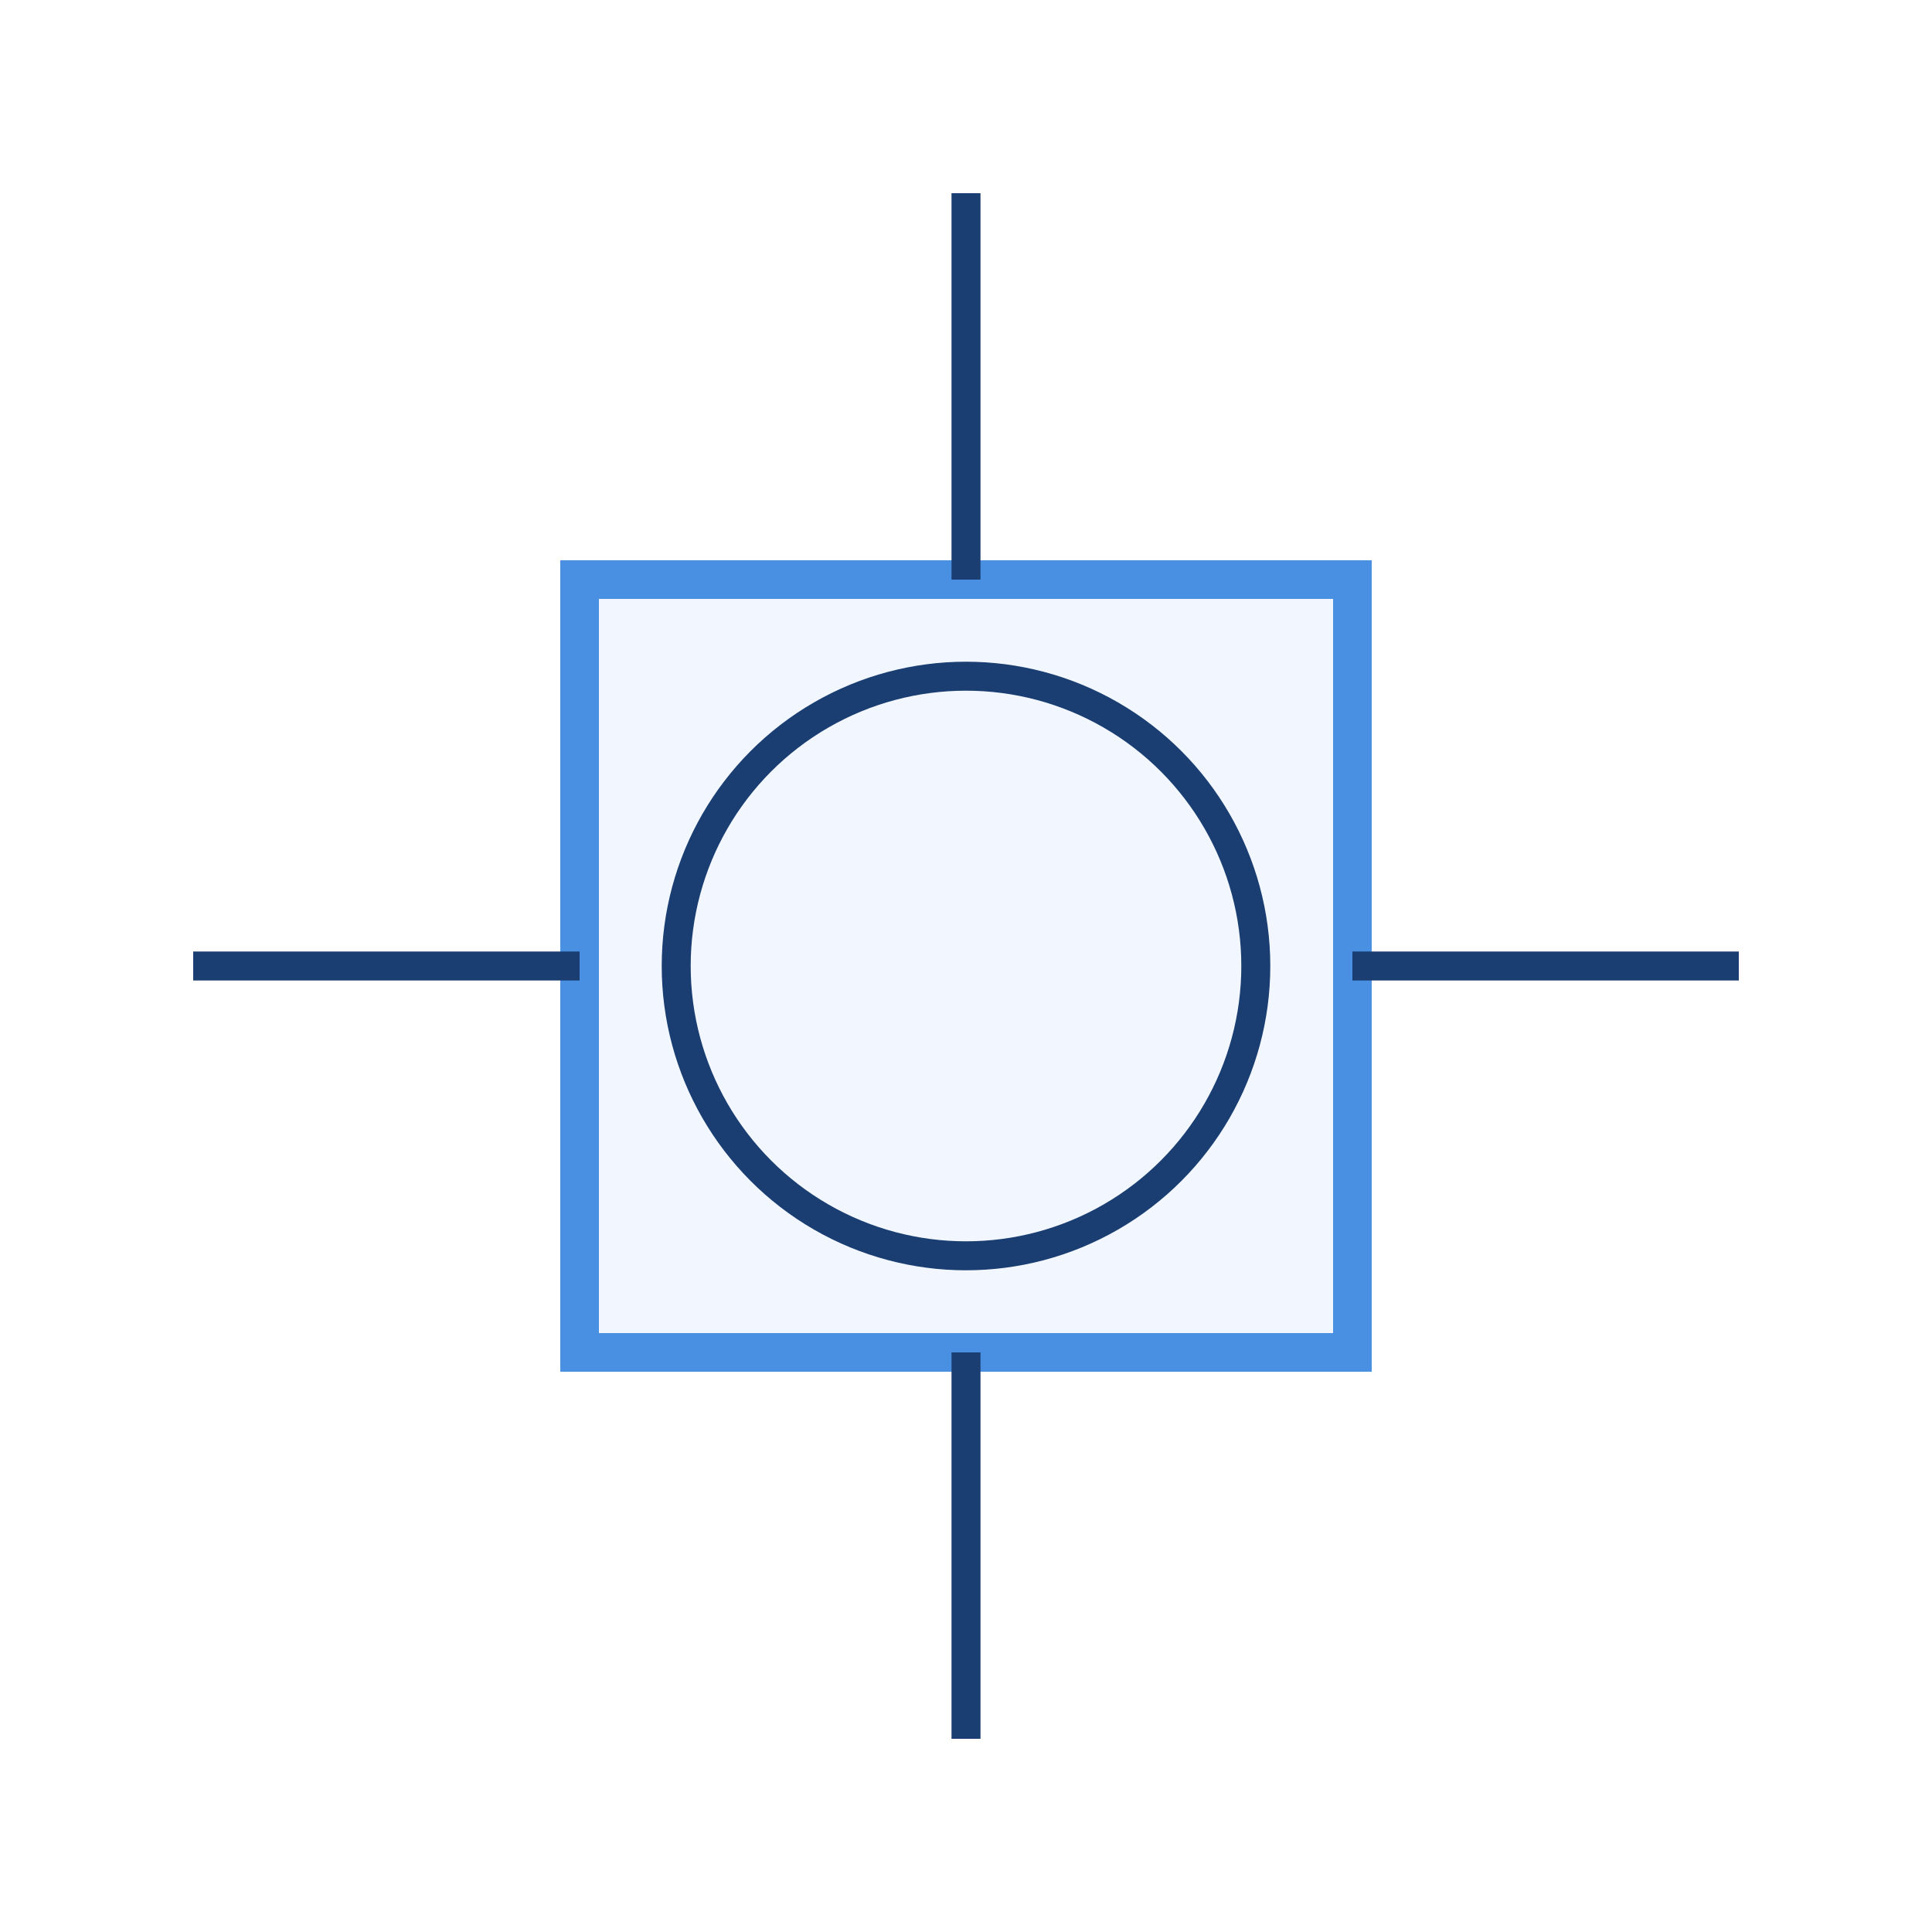 <svg width="100" height="100" viewBox="0 0 100 100" xmlns="http://www.w3.org/2000/svg">
  <rect x="30" y="30" width="40" height="40" fill="#7ab0ff" fill-opacity="0.1" stroke="#4a90e2" stroke-width="2"/>
  <path d="M50 30 L50 10 M70 50 L90 50 M50 70 L50 90 M30 50 L10 50" stroke="#1a3e72" stroke-width="1.5"/>
  <circle cx="50" cy="50" r="15" fill="none" stroke="#1a3e72" stroke-width="1.5"/>
</svg>